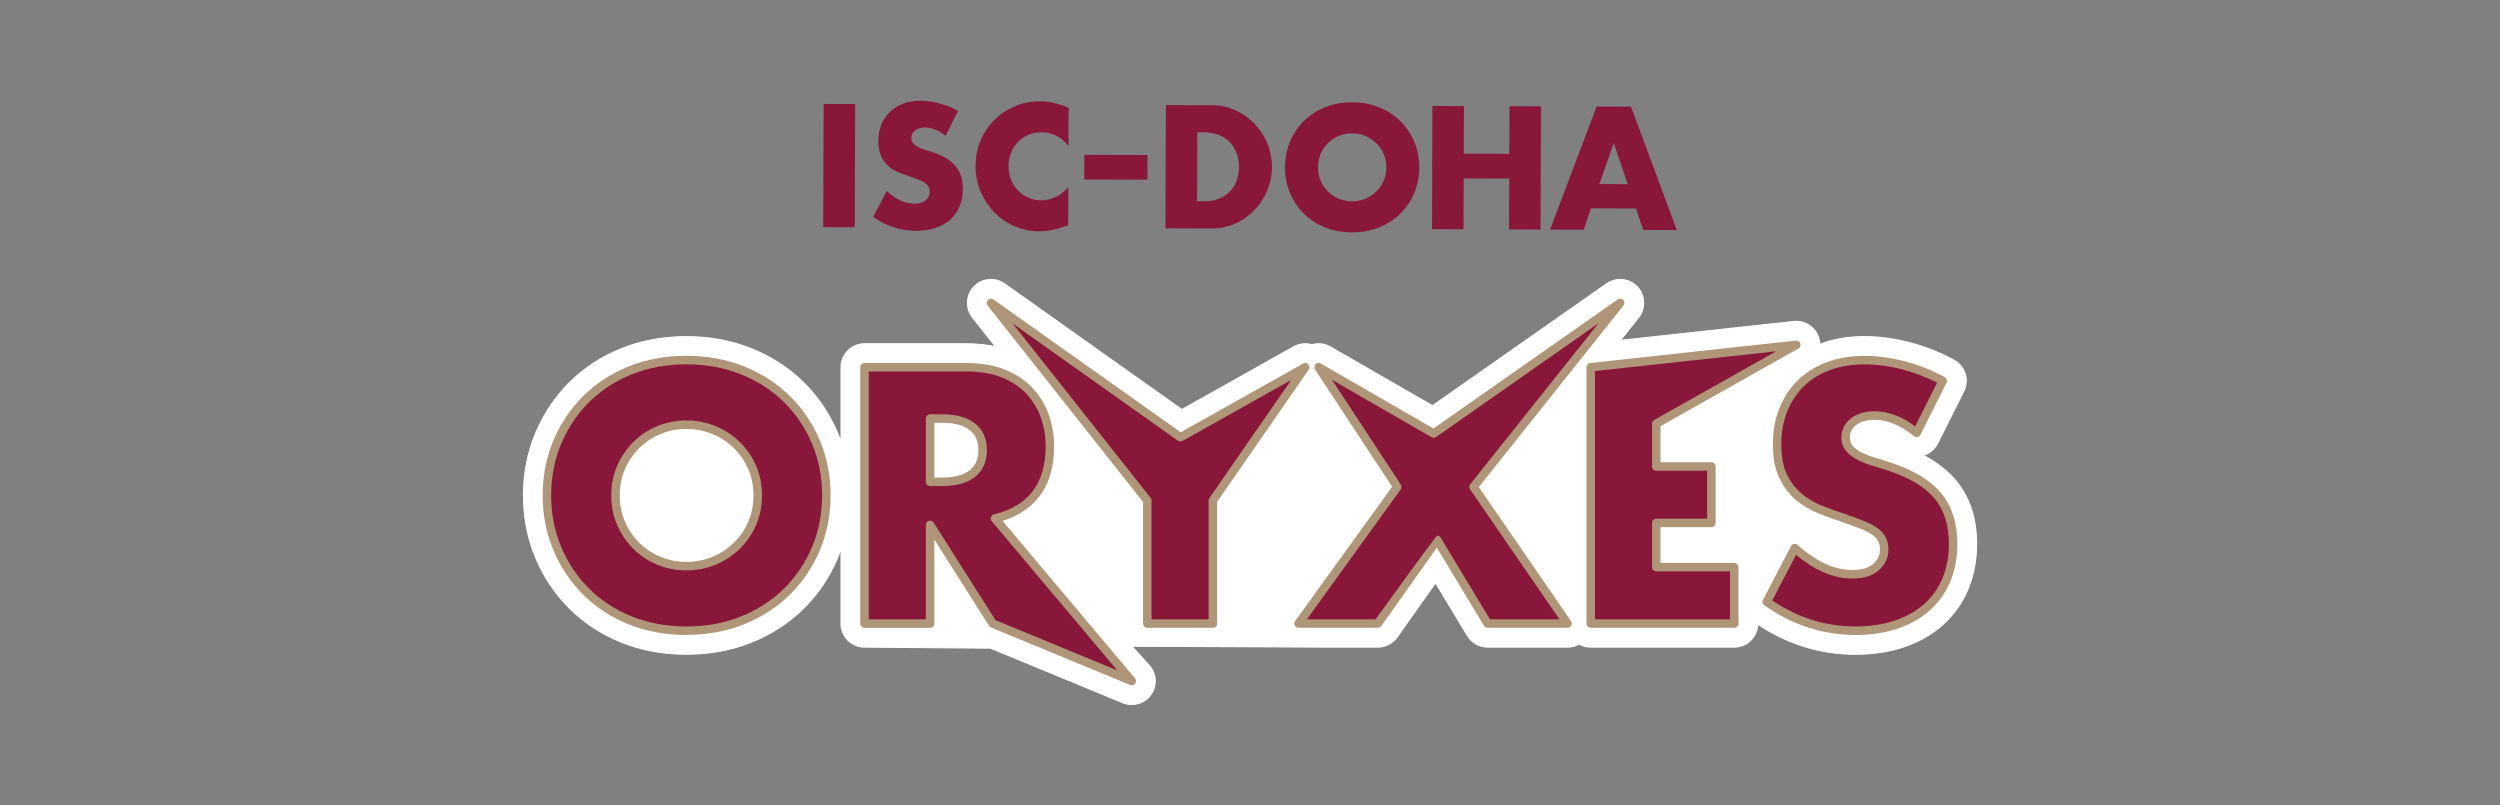 <?xml version="1.0" encoding="UTF-8"?>
<svg id="Layer_2" xmlns="http://www.w3.org/2000/svg" version="1.1" viewBox="0 0 1200 386.56">
  <rect x="0" y="0" width="1200" height="386.56" fill="#808080" stroke="none"/>
  <!-- Generator: Adobe Illustrator 29.0.1, SVG Export Plug-In . SVG Version: 2.1.0 Build 192)  -->
  <defs>
    <style>
      .st0 {
        fill: #fff;
        stroke: #fff;
        stroke-miterlimit: 10;
        stroke-width: .5px;
      }

      .st1 {
        fill: #891739;
      }

      .st2 {
        fill: #b09678;
      }
    </style>
  </defs>
  <g>
    <path class="st0" d="M939.07,231.05c-3.96-4.83-9.26-9-15.85-12.48,2.98-.89,5.44-2.94,6.85-5.75l12.53-24.97c2.75-5.47.68-12.05-4.69-14.97-6.78-3.69-13.96-6.53-21.37-8.44-15.91-4.11-30.79-3.84-43.02.78-.02,0-.04.01-.05.02-.02-1.06-.16-2.13-.5-3.18-1.63-5.08-6.67-8.34-11.97-7.77l-83.2,9.07,8.72-10.94c3.47-4.36,3.21-10.7-.6-14.76-3.81-4.06-10.13-4.71-14.7-1.51l-83.62,58.58-49.04-28.24c-2.77-1.6-5.97-1.89-8.85-1.03-2.84-.84-5.97-.58-8.72.97l-53.69,30.13-85.13-60.37c-4.55-3.23-10.88-2.61-14.71,1.44-3.84,4.05-4.12,10.4-.66,14.77l11.09,14.02c-4.32-.94-8.98-1.43-13.94-1.43h-48.99c-6.22,0-11.28,5.06-11.28,11.28v35.83c-.5-1.42-1.02-2.84-1.61-4.22-3.89-9.23-9.39-17.4-16.36-24.29-6.98-6.9-15.4-12.36-25.01-16.23-9.55-3.84-20.05-5.79-31.2-5.79s-21.79,1.95-31.3,5.8c-9.56,3.87-17.92,9.35-24.85,16.26-6.91,6.89-12.37,15.05-16.25,24.26-3.89,9.24-5.86,19.31-5.86,29.92s1.97,20.68,5.86,29.92c3.87,9.21,9.34,17.37,16.25,24.26,6.93,6.92,15.3,12.39,24.86,16.26,9.51,3.85,20.04,5.8,31.3,5.8s21.64-1.95,31.2-5.79c9.6-3.86,18.02-9.33,25-16.23,6.98-6.9,12.48-15.07,16.36-24.29.58-1.39,1.11-2.8,1.61-4.22v35.83c0,6.22,5.06,11.28,11.28,11.28l60.49.5,63.48,26.21c1.37.57,2.82.85,4.3.85,3.59,0,6.99-1.73,9.11-4.62,3.08-4.21,2.88-9.94-.48-13.92l-8.54-9.45,95.21.44h22.83c3.65,0,7.1-1.78,9.21-4.76l18.48-26.09,15.35,25.4c2.03,3.36,5.73,5.45,9.66,5.45h38.39c1.99,0,3.88-.53,5.54-1.47,1.64.93,3.53,1.47,5.54,1.47h68.91c6.13,0,11.13-4.92,11.27-11.01,14.36,9.58,30.12,14.44,46.88,14.44,8.6,0,16.52-1.22,23.52-3.64,7.26-2.51,13.55-6.14,18.68-10.8,5.26-4.77,9.3-10.57,12.02-17.23,2.63-6.45,3.97-13.65,3.97-21.4,0-11.98-3.26-22.05-9.7-29.92Z"/>
    <g>
      <path class="st1" d="M262.52,237.79c0-9.14,1.66-17.65,4.98-25.54,3.32-7.89,7.92-14.77,13.81-20.64,5.89-5.88,12.93-10.47,21.12-13.79,8.19-3.32,17.21-4.98,27.07-4.98s18.74,1.66,26.99,4.98c8.24,3.32,15.34,7.92,21.28,13.79,5.94,5.88,10.57,12.76,13.9,20.64,3.32,7.89,4.98,16.4,4.98,25.54s-1.66,17.65-4.98,25.54c-3.32,7.89-7.95,14.77-13.9,20.64-5.94,5.88-13.04,10.47-21.28,13.79-8.25,3.32-17.24,4.98-26.99,4.98s-18.87-1.66-27.07-4.98c-8.19-3.32-15.23-7.92-21.12-13.79-5.89-5.88-10.5-12.75-13.81-20.64-3.32-7.89-4.98-16.4-4.98-25.54ZM295.45,237.79c0,4.9.91,9.41,2.73,13.55,1.82,4.14,4.28,7.73,7.39,10.77,3.1,3.05,6.72,5.41,10.84,7.1,4.12,1.69,8.49,2.53,13.09,2.53s8.97-.84,13.09-2.53c4.12-1.69,7.76-4.05,10.92-7.1,3.16-3.04,5.65-6.63,7.47-10.77,1.82-4.13,2.73-8.65,2.73-13.55s-.91-9.41-2.73-13.55c-1.82-4.13-4.31-7.72-7.47-10.77-3.16-3.04-6.8-5.41-10.92-7.1-4.12-1.69-8.49-2.53-13.09-2.53s-8.97.84-13.09,2.53c-4.12,1.69-7.74,4.05-10.84,7.1-3.11,3.05-5.57,6.64-7.39,10.77-1.82,4.14-2.73,8.65-2.73,13.55Z"/>
      <path class="st1" d="M543.24,326.88l-66.76-27.56-30.04-47.33v47.33h-31.49v-123.05h48.99c6.75,0,12.64,1.01,17.67,3.02,5.03,2.01,9.18,4.76,12.45,8.24,3.26,3.48,5.73,7.51,7.39,12.08,1.66,4.57,2.49,9.47,2.49,14.69,0,9.36-2.22,16.95-6.67,22.77-4.45,5.82-11,9.77-19.68,11.83l65.63,77.99ZM446.44,231.26h5.94c6.21,0,10.98-1.31,14.3-3.92,3.32-2.61,4.98-6.36,4.98-11.26s-1.66-8.65-4.98-11.26c-3.32-2.61-8.09-3.92-14.3-3.92h-5.94v30.35Z"/>
      <path class="st1" d="M550.69,240.24l-75.05-94.85,90.95,64.5h0l59.92-33.62-44.33,63.97v59.08h-31.49v-59.08Z"/>
      <path class="st1" d="M670.69,233.71l-37.75-57.45,55.26,31.82h0l89.5-62.7-70.39,88.32,45.14,65.61h-38.39l-24.26-40.15-28.43,40.15h-38.07l47.39-65.61Z"/>
      <path class="st1" d="M795.02,203.36h0v20.56h26.45v27.09h-26.45v21.22h37.43v27.09h-68.91v-123.05l98.7-10.76-67.21,37.85Z"/>
      <path class="st1" d="M919.99,207.76c-3.43-2.83-6.85-4.92-10.28-6.28-3.43-1.36-6.75-2.04-9.96-2.04-4.07,0-7.39.98-9.96,2.94-2.57,1.96-3.86,4.52-3.86,7.67,0,2.18.64,3.97,1.93,5.39,1.28,1.42,2.97,2.64,5.06,3.67,2.09,1.04,4.44,1.93,7.07,2.69,2.62.76,5.22,1.58,7.79,2.45,10.28,3.48,17.8,8.13,22.57,13.95,4.76,5.82,7.15,13.41,7.15,22.77,0,6.31-1.05,12.02-3.13,17.14-2.09,5.12-5.14,9.49-9.16,13.14-4.02,3.65-8.94,6.47-14.78,8.49-5.84,2.01-12.45,3.02-19.84,3.02-15.32,0-29.5-4.62-42.57-13.87l13.49-25.79c4.71,4.24,9.37,7.4,13.97,9.47,4.6,2.07,9.16,3.1,13.65,3.1,5.14,0,8.97-1.2,11.49-3.59,2.52-2.39,3.78-5.11,3.78-8.16,0-1.85-.32-3.45-.96-4.81-.64-1.36-1.71-2.61-3.21-3.75-1.5-1.14-3.45-2.2-5.86-3.18-2.41-.98-5.33-2.07-8.75-3.26-4.07-1.31-8.06-2.75-11.97-4.32-3.91-1.58-7.39-3.67-10.44-6.28-3.05-2.61-5.52-5.9-7.39-9.87-1.88-3.97-2.81-9-2.81-15.1s.99-11.61,2.97-16.56c1.98-4.95,4.76-9.19,8.35-12.73,3.59-3.53,7.98-6.28,13.17-8.24,5.19-1.96,11-2.94,17.43-2.94,6,0,12.26.84,18.79,2.53,6.53,1.69,12.79,4.16,18.79,7.43l-12.53,24.97Z"/>
    </g>
    <g>
      <path class="st2" d="M329.5,304.78c-10.07,0-19.43-1.72-27.83-5.13-8.41-3.41-15.74-8.2-21.8-14.24-6.05-6.04-10.85-13.2-14.25-21.3-3.41-8.1-5.14-16.96-5.14-26.33s1.73-18.23,5.14-26.33c3.41-8.1,8.2-15.26,14.25-21.3,6.05-6.04,13.39-10.83,21.8-14.24,8.4-3.4,17.77-5.13,27.83-5.13s19.29,1.72,27.75,5.12c8.46,3.41,15.85,8.2,21.96,14.23,6.1,6.03,10.93,13.2,14.34,21.3,3.41,8.11,5.14,16.97,5.14,26.33s-1.73,18.23-5.14,26.33c-3.41,8.1-8.24,15.27-14.34,21.3-6.11,6.04-13.5,10.83-21.96,14.23-8.45,3.4-17.79,5.12-27.75,5.12ZM329.5,174.88c-9.54,0-18.39,1.62-26.3,4.83-7.9,3.2-14.78,7.69-20.45,13.34-5.67,5.66-10.18,12.39-13.38,19.99-3.2,7.6-4.82,15.93-4.82,24.75s1.62,17.15,4.82,24.75c3.2,7.6,7.7,14.33,13.38,19.99,5.67,5.65,12.55,10.14,20.45,13.34,7.91,3.2,16.76,4.83,26.3,4.83s18.26-1.62,26.23-4.83c7.95-3.2,14.89-7.69,20.61-13.35,5.72-5.66,10.25-12.38,13.45-19.99,3.2-7.6,4.82-15.93,4.82-24.75s-1.62-17.14-4.82-24.75c-3.2-7.6-7.73-14.33-13.45-19.98-5.72-5.65-12.65-10.14-20.61-13.35-7.97-3.2-16.79-4.83-26.22-4.83ZM329.5,273.78c-4.86,0-9.52-.9-13.86-2.68-4.35-1.78-8.22-4.31-11.5-7.53-3.28-3.21-5.91-7.05-7.83-11.41-1.93-4.37-2.9-9.2-2.9-14.37s.98-9.99,2.9-14.37c1.92-4.36,4.55-8.19,7.83-11.41,3.28-3.21,7.15-5.75,11.5-7.53,4.35-1.78,9.01-2.68,13.86-2.68s9.51.9,13.86,2.68c4.34,1.78,8.23,4.31,11.57,7.52,3.34,3.22,6,7.06,7.92,11.42,1.93,4.38,2.9,9.21,2.9,14.37s-.98,9.99-2.9,14.37c-1.92,4.36-4.58,8.2-7.92,11.42-3.33,3.21-7.23,5.74-11.57,7.52-4.35,1.78-9.01,2.68-13.86,2.68ZM329.5,205.89c-4.32,0-8.46.8-12.32,2.38-3.86,1.58-7.29,3.82-10.19,6.67-2.9,2.85-5.24,6.26-6.95,10.14-1.7,3.85-2.56,8.13-2.56,12.72s.86,8.87,2.56,12.72c1.71,3.88,4.05,7.29,6.95,10.14,2.9,2.85,6.33,5.09,10.19,6.67,3.85,1.58,8,2.38,12.32,2.38s8.47-.8,12.32-2.38c3.86-1.58,7.32-3.83,10.28-6.68,2.95-2.85,5.31-6.25,7.02-10.12,1.7-3.85,2.56-8.13,2.56-12.72s-.86-8.87-2.56-12.72c-1.71-3.87-4.07-7.27-7.02-10.12-2.96-2.85-6.42-5.1-10.28-6.68-3.86-1.58-8-2.38-12.32-2.38Z"/>
      <path class="st2" d="M543.24,328.92c-.26,0-.52-.05-.78-.15l-66.76-27.56c-.39-.16-.72-.44-.94-.79l-26.28-41.4v40.31c0,1.13-.91,2.04-2.04,2.04h-31.49c-1.13,0-2.04-.91-2.04-2.04v-123.05c0-1.13.91-2.04,2.04-2.04h48.99c6.97,0,13.17,1.06,18.43,3.16,5.29,2.12,9.72,5.06,13.18,8.74,3.44,3.67,6.07,7.97,7.82,12.78,1.73,4.77,2.61,9.95,2.61,15.38,0,9.77-2.38,17.85-7.08,24-4.16,5.45-10.1,9.38-17.68,11.72l63.58,75.55c.61.72.64,1.76.09,2.52-.39.54-1.01.84-1.65.84ZM477.86,297.68l58.45,24.13-60.26-71.61c-.46-.54-.6-1.28-.38-1.95s.78-1.18,1.46-1.35c8.16-1.94,14.4-5.67,18.53-11.09,4.15-5.43,6.25-12.67,6.25-21.53,0-4.96-.8-9.67-2.37-13.99-1.56-4.28-3.9-8.11-6.96-11.38-3.05-3.24-6.99-5.85-11.72-7.74-4.77-1.91-10.46-2.87-16.91-2.87h-46.95v118.97h27.41v-45.29c0-.91.6-1.71,1.47-1.96.87-.25,1.8.1,2.29.87l29.69,46.78ZM452.39,233.3h-5.94c-1.13,0-2.04-.91-2.04-2.04v-30.35c0-1.13.91-2.04,2.04-2.04h5.94c6.65,0,11.88,1.46,15.56,4.35,3.82,3.01,5.76,7.33,5.76,12.86s-1.94,9.86-5.76,12.86c-3.67,2.89-8.91,4.35-15.56,4.35ZM448.48,229.22h3.9c5.71,0,10.1-1.17,13.03-3.48,2.83-2.22,4.2-5.38,4.2-9.66s-1.37-7.43-4.2-9.66c-2.94-2.31-7.32-3.48-13.03-3.48h-3.9v26.27Z"/>
      <path class="st2" d="M582.18,301.36h-31.48c-1.13,0-2.04-.91-2.04-2.04v-58.37l-74.61-94.29c-.63-.8-.58-1.93.12-2.67.7-.74,1.83-.85,2.66-.26l89.9,63.75,58.79-32.99c.83-.47,1.87-.3,2.51.41.64.7.71,1.75.17,2.53l-43.97,63.45v58.44c0,1.13-.91,2.04-2.04,2.04ZM552.73,297.28h27.41v-57.04c0-.42.13-.82.36-1.16l39.3-56.71-52.21,29.29c-.68.39-1.54.34-2.18-.12l-79.34-56.26,66.22,83.68c.28.36.44.81.44,1.27v57.04Z"/>
      <path class="st2" d="M752.45,301.36h-38.39c-.71,0-1.38-.37-1.75-.99l-22.64-37.48-26.63,37.6c-.38.54-1,.86-1.66.86h-38.07c-.77,0-1.47-.43-1.82-1.11-.35-.68-.29-1.5.16-2.12l46.56-64.47-36.98-56.27c-.52-.79-.43-1.83.22-2.52.65-.69,1.68-.84,2.5-.37l54.13,31.18,88.44-61.96c.83-.58,1.96-.47,2.66.27.69.74.74,1.88.11,2.67l-69.45,87.14,44.28,64.36c.43.62.48,1.44.13,2.11-.35.67-1.05,1.09-1.81,1.09ZM715.21,297.28h33.36l-42.94-62.41c-.51-.74-.47-1.73.08-2.43l61.58-77.28-77.93,54.6c-.65.45-1.5.49-2.19.1l-47.82-27.54,33.04,50.28c.46.71.44,1.63-.05,2.31l-45.05,62.37h33.02s28.85-40.16,29.56-40.15c.69.03,1.32.39,1.67.98l23.66,39.16Z"/>
      <path class="st2" d="M832.45,301.36h-68.91c-1.13,0-2.04-.91-2.04-2.04v-123.05c0-1.04.78-1.92,1.82-2.03l98.7-10.76c.96-.11,1.87.48,2.16,1.4.3.92-.1,1.93-.94,2.4l-66.18,37.26v17.33h24.41c1.13,0,2.04.91,2.04,2.04v27.09c0,1.13-.91,2.04-2.04,2.04h-24.41v17.14h35.39c1.13,0,2.04.91,2.04,2.04v27.09c0,1.13-.91,2.04-2.04,2.04ZM765.58,297.28h64.83v-23.01h-35.39c-1.13,0-2.04-.91-2.04-2.04v-21.22c0-1.13.91-2.04,2.04-2.04h24.41v-23.01h-24.41c-1.13,0-2.04-.91-2.04-2.04v-20.56c0-.74.4-1.42,1.04-1.78l58.54-32.96-86.98,9.48v119.18Z"/>
      <path class="st2" d="M890.6,304.78c-15.67,0-30.39-4.79-43.75-14.25-.83-.59-1.1-1.71-.63-2.61l13.49-25.79c.29-.56.83-.95,1.45-1.06.62-.11,1.26.07,1.73.49,4.53,4.08,9.06,7.15,13.44,9.12,4.32,1.94,8.63,2.92,12.82,2.92,4.58,0,7.97-1.02,10.08-3.03,2.11-2.01,3.14-4.2,3.14-6.68,0-1.54-.26-2.86-.77-3.94-.5-1.05-1.37-2.06-2.61-3-1.35-1.03-3.17-2.01-5.39-2.91-2.33-.95-5.24-2.03-8.66-3.23-4.06-1.3-8.13-2.77-12.06-4.36-4.09-1.65-7.79-3.88-11-6.62-3.26-2.79-5.92-6.34-7.91-10.55-1.99-4.22-3.01-9.59-3.01-15.97s1.05-12.15,3.12-17.32c2.08-5.19,5.04-9.71,8.81-13.42,3.78-3.72,8.45-6.65,13.88-8.7,10.39-3.92,23.56-4.06,37.45-.47,6.67,1.72,13.15,4.28,19.26,7.61.97.53,1.34,1.72.85,2.71l-12.53,24.97c-.28.56-.79.95-1.4,1.08-.61.13-1.24-.03-1.72-.42-3.25-2.68-6.52-4.68-9.74-5.96-3.17-1.26-6.27-1.9-9.21-1.9-3.59,0-6.53.85-8.72,2.52-2.05,1.56-3.05,3.54-3.05,6.05,0,1.67.46,2.98,1.4,4.01,1.11,1.22,2.61,2.3,4.46,3.22,1.97.98,4.24,1.84,6.73,2.56,2.64.77,5.29,1.6,7.88,2.48,10.6,3.59,18.5,8.5,23.49,14.59,5.05,6.17,7.61,14.27,7.61,24.06,0,6.55-1.1,12.57-3.28,17.91-2.19,5.37-5.45,10.04-9.67,13.88-4.2,3.81-9.41,6.81-15.48,8.9-6.03,2.08-12.93,3.13-20.5,3.13ZM850.67,288.22c12.26,8.28,25.68,12.48,39.93,12.48,7.12,0,13.57-.98,19.17-2.91,5.55-1.91,10.28-4.63,14.07-8.07,3.77-3.42,6.68-7.59,8.64-12.4,1.98-4.84,2.98-10.35,2.98-16.36,0-8.83-2.25-16.05-6.69-21.47-4.5-5.49-11.78-9.97-21.64-13.31-2.53-.86-5.12-1.67-7.71-2.42-2.72-.79-5.22-1.74-7.4-2.82-2.31-1.14-4.21-2.53-5.66-4.13-1.63-1.79-2.46-4.07-2.46-6.76,0-3.81,1.57-6.94,4.66-9.29,2.92-2.23,6.69-3.36,11.2-3.36,3.45,0,7.06.73,10.71,2.18,2.94,1.17,5.9,2.86,8.82,5.04l10.51-20.95c-5.3-2.72-10.87-4.84-16.59-6.32-13.06-3.37-25.4-3.27-34.99.34-4.9,1.85-9.09,4.47-12.46,7.79-3.37,3.32-6.02,7.37-7.89,12.03-1.88,4.68-2.83,10-2.83,15.81s.88,10.55,2.62,14.22c1.74,3.69,4.05,6.78,6.87,9.19,2.88,2.46,6.2,4.46,9.88,5.94,3.84,1.55,7.82,2.99,11.83,4.27,3.58,1.25,6.48,2.33,8.9,3.32,2.56,1.04,4.69,2.2,6.33,3.45,1.76,1.34,3.04,2.85,3.82,4.5.77,1.63,1.16,3.54,1.16,5.69,0,3.61-1.48,6.86-4.41,9.64-2.9,2.76-7.23,4.15-12.89,4.15-4.77,0-9.64-1.1-14.49-3.28-4.13-1.85-8.33-4.57-12.53-8.09l-11.46,21.9Z"/>
    </g>
  </g>
  <g>
    <path class="st1" d="M410.48,49.94l-.2,59.14-15.13-.05.2-59.14,15.13.05Z"/>
    <path class="st1" d="M453.82,65.22c-1.64-1.36-3.29-2.38-4.93-3.04-1.65-.66-3.24-.99-4.78-1-1.96,0-3.55.46-4.79,1.4-1.24.94-1.86,2.16-1.87,3.68,0,1.05.3,1.91.92,2.59.61.68,1.42,1.27,2.43,1.77,1,.5,2.13.94,3.39,1.31,1.26.37,2.51.77,3.74,1.19,4.94,1.69,8.54,3.94,10.83,6.74,2.28,2.81,3.41,6.46,3.4,10.95-.01,3.03-.52,5.78-1.53,8.23-1.01,2.46-2.49,4.55-4.42,6.3-1.94,1.75-4.31,3.1-7.12,4.05-2.81.96-5.99,1.43-9.54,1.42-7.36-.02-14.17-2.27-20.44-6.74l6.53-12.37c2.26,2.05,4.49,3.57,6.7,4.57,2.21,1,4.4,1.51,6.56,1.51,2.47,0,4.31-.56,5.53-1.71,1.21-1.15,1.82-2.45,1.83-3.92,0-.89-.15-1.66-.46-2.32-.31-.65-.82-1.26-1.54-1.81-.72-.55-1.66-1.06-2.81-1.54-1.16-.47-2.56-1-4.2-1.58-1.95-.63-3.87-1.33-5.75-2.1-1.88-.76-3.55-1.78-5.01-3.04-1.46-1.26-2.64-2.85-3.54-4.76-.89-1.91-1.34-4.33-1.33-7.26,0-2.93.49-5.58,1.46-7.96.96-2.38,2.3-4.41,4.04-6.1,1.73-1.69,3.84-3.01,6.34-3.94,2.5-.93,5.29-1.39,8.38-1.38,2.88,0,5.89.43,9.03,1.25,3.14.82,6.14,2.02,9.02,3.6l-6.06,11.98Z"/>
    <path class="st1" d="M512.87,70.05c-3.49-4.35-7.8-6.54-12.95-6.55-2.27,0-4.36.4-6.3,1.23-1.93.83-3.6,1.96-4.99,3.4-1.39,1.43-2.49,3.14-3.3,5.13-.81,1.99-1.21,4.13-1.22,6.43,0,2.35.38,4.53,1.17,6.51.79,1.99,1.89,3.72,3.3,5.19,1.41,1.47,3.07,2.63,4.97,3.47,1.9.84,3.96,1.27,6.17,1.28,4.84.02,9.19-2.06,13.07-6.23l-.06,18.2-1.55.54c-2.32.83-4.48,1.44-6.49,1.82-2.01.39-3.99.57-5.95.57-4.01-.01-7.86-.8-11.53-2.35-3.68-1.55-6.91-3.74-9.71-6.54-2.8-2.81-5.04-6.14-6.72-9.98s-2.52-8.05-2.51-12.6c.02-4.55.86-8.72,2.55-12.5,1.68-3.79,3.93-7.05,6.75-9.78,2.81-2.74,6.08-4.87,9.79-6.4,3.71-1.53,7.6-2.29,11.67-2.27,2.32,0,4.59.26,6.83.77,2.24.51,4.59,1.28,7.06,2.34l-.06,18.35Z"/>
    <path class="st1" d="M520.46,74.31l30.36.1-.04,11.84-30.36-.1.04-11.84Z"/>
    <path class="st1" d="M559.61,50.44l22.39.08c3.96.01,7.68.84,11.15,2.47,3.47,1.63,6.5,3.8,9.09,6.5,2.59,2.7,4.62,5.85,6.11,9.43,1.48,3.59,2.21,7.34,2.2,11.26-.01,3.87-.76,7.59-2.24,11.17-1.48,3.58-3.52,6.72-6.13,9.43-2.61,2.71-5.65,4.87-9.13,6.48-3.48,1.61-7.23,2.41-11.24,2.39l-22.39-.08.2-59.14ZM574.59,96.61h3.47c2.63.02,4.97-.39,7.03-1.22,2.06-.83,3.8-1.97,5.22-3.43,1.42-1.46,2.51-3.19,3.26-5.21.75-2.01,1.13-4.22,1.14-6.62,0-2.35-.37-4.55-1.14-6.59-.76-2.04-1.85-3.8-3.26-5.27-1.41-1.47-3.14-2.62-5.2-3.47-2.06-.84-4.37-1.27-6.94-1.28h-3.47s-.11,33.09-.11,33.09Z"/>
    <path class="st1" d="M616.8,80.21c.01-4.39.83-8.48,2.43-12.27,1.61-3.79,3.83-7.09,6.67-9.9,2.84-2.81,6.23-5.01,10.18-6.59,3.94-1.58,8.28-2.36,13.02-2.35,4.68.02,9,.83,12.96,2.44,3.96,1.61,7.36,3.83,10.21,6.66,2.85,2.83,5.06,6.15,6.64,9.95,1.58,3.8,2.37,7.89,2.35,12.28-.01,4.39-.83,8.48-2.44,12.27-1.61,3.79-3.85,7.09-6.71,9.9-2.87,2.81-6.28,5.01-10.25,6.59-3.97,1.58-8.3,2.36-12.98,2.35-4.74-.02-9.07-.83-13-2.44-3.93-1.61-7.31-3.83-10.13-6.66-2.82-2.83-5.02-6.15-6.61-9.94-1.58-3.8-2.37-7.89-2.35-12.28ZM632.63,80.26c0,2.35.42,4.53,1.29,6.51.87,1.99,2.05,3.72,3.53,5.19,1.49,1.47,3.22,2.61,5.2,3.43,1.98.82,4.07,1.23,6.29,1.24,2.21,0,4.31-.39,6.3-1.19,1.98-.8,3.74-1.94,5.26-3.39,1.52-1.46,2.73-3.18,3.61-5.16.88-1.98,1.33-4.15,1.33-6.51,0-2.35-.42-4.52-1.29-6.51-.87-1.99-2.06-3.72-3.57-5.19-1.51-1.47-3.26-2.61-5.24-3.43-1.98-.82-4.08-1.23-6.29-1.24-2.21,0-4.31.39-6.3,1.19-1.98.8-3.73,1.94-5.22,3.39-1.5,1.46-2.69,3.18-3.57,5.16-.88,1.99-1.33,4.15-1.33,6.51Z"/>
    <path class="st1" d="M702.61,73.75l21.85.07.08-22.83,15.13.05-.2,59.14-15.13-.05.08-24.39-21.85-.07-.08,24.39-15.13-.05.2-59.14,15.13.05-.08,22.83Z"/>
    <path class="st1" d="M785.29,100.07l-21.62-.07-3.51,10.26-16.14-.05,22.36-59.07,16.52.06,21.96,59.22-16.14-.05-3.44-10.29ZM781.32,88.37l-6.73-19.71-6.86,19.67,13.59.05Z"/>
  </g>
</svg>